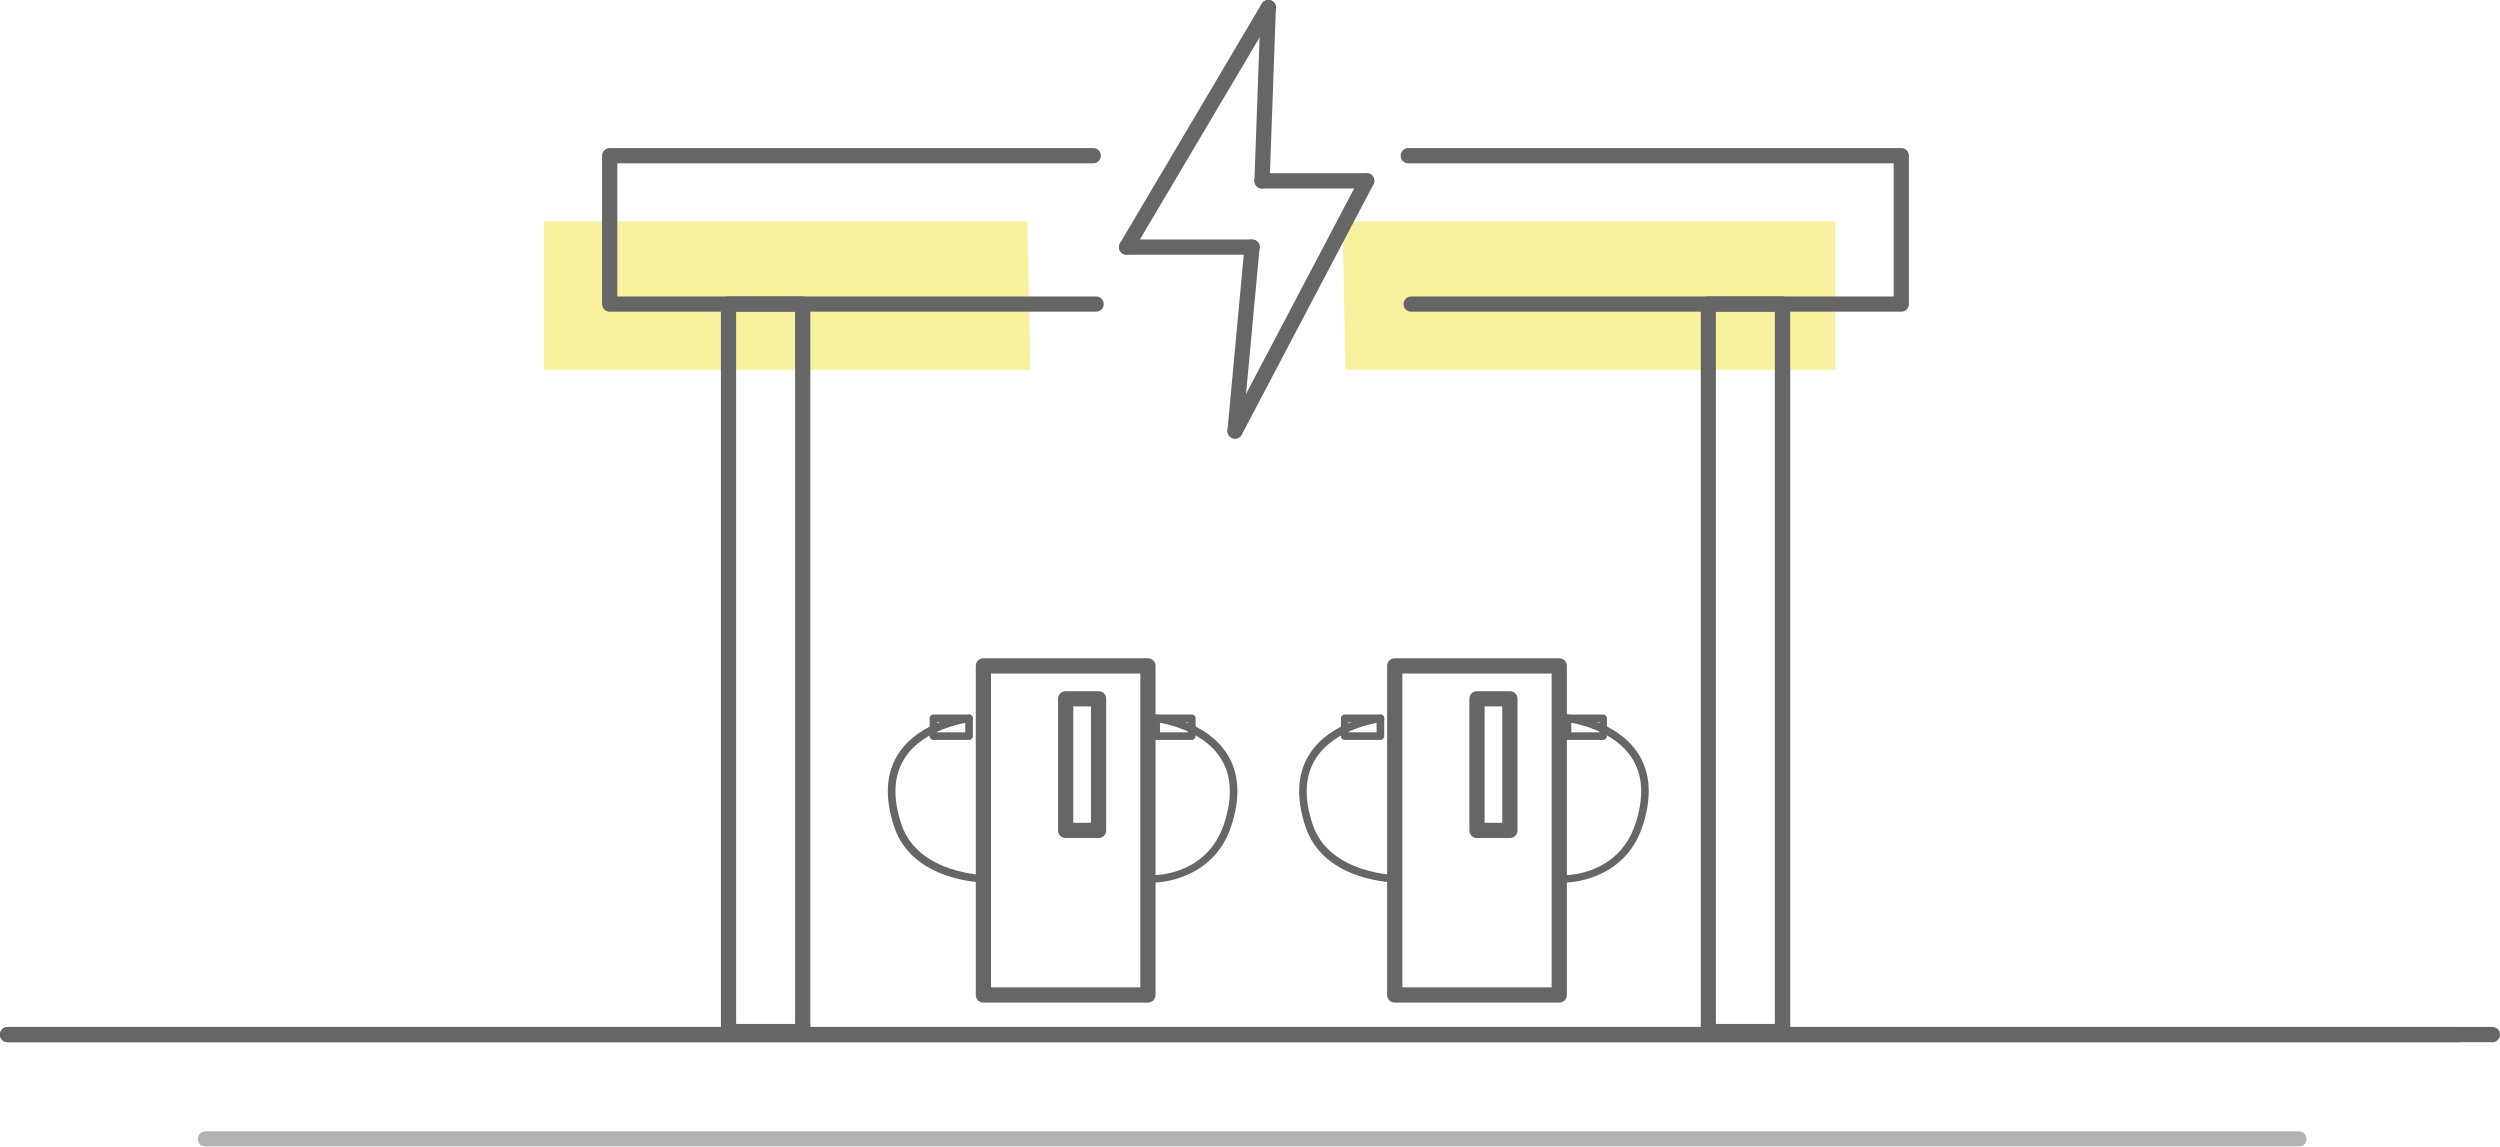 <svg xmlns="http://www.w3.org/2000/svg" id="Layer_1" data-name="Layer 1" viewBox="0 0 164.1 75.26"><defs><style>      .cls-1 {        opacity: .5;      }      .cls-2 {        fill: #666;      }      .cls-2, .cls-3 {        stroke-width: 0px;      }      .cls-3 {        fill: #f0e342;      }    </style></defs><g class="cls-1"><polyline class="cls-3" points="88.13 14.53 120.48 14.53 120.48 24.28 88.31 24.28"></polyline><polyline class="cls-3" points="67.63 24.28 35.7 24.28 35.7 14.53 67.44 14.53"></polyline></g><g><path class="cls-2" d="M163.6,68.41H.5c-.28,0-.5-.22-.5-.5s.22-.5.5-.5h163.1c.28,0,.5.22.5.5s-.22.5-.5.5Z"></path><g class="cls-1"><path class="cls-2" d="M150.9,75.26H13.49c-.28,0-.5-.22-.5-.5s.22-.5.5-.5h137.41c.28,0,.5.22.5.5s-.22.5-.5.5Z"></path></g><path class="cls-2" d="M161.44,68.41H.5c-.28,0-.5-.22-.5-.5s.22-.5.5-.5h160.94c.28,0,.5.22.5.5s-.22.5-.5.5Z"></path></g><path class="cls-2" d="M124.8,20.46h-32.17c-.28,0-.5-.22-.5-.5s.22-.5.5-.5h31.67v-8.74h-31.86c-.28,0-.5-.22-.5-.5s.22-.5.5-.5h32.36c.28,0,.5.22.5.5v9.74c0,.28-.22.5-.5.5Z"></path><path class="cls-2" d="M71.95,20.46h-31.93c-.28,0-.5-.22-.5-.5v-9.74c0-.28.22-.5.5-.5h31.74c.28,0,.5.22.5.5s-.22.5-.5.5h-31.24v8.74h31.43c.28,0,.5.22.5.5s-.22.5-.5.5Z"></path><g><path class="cls-2" d="M52.69,68.21h-4.87c-.28,0-.5-.22-.5-.5V19.96c0-.28.22-.5.5-.5h4.87c.28,0,.5.22.5.5v47.75c0,.28-.22.5-.5.5ZM48.32,67.21h3.87V20.46h-3.87v46.75Z"></path><path class="cls-2" d="M117.01,68.21h-4.87c-.28,0-.5-.22-.5-.5V19.96c0-.28.22-.5.5-.5h4.87c.28,0,.5.22.5.5v47.75c0,.28-.22.5-.5.5ZM112.63,67.21h3.87V20.46h-3.87v46.75Z"></path></g><g><path class="cls-2" d="M73.95,16.72c-.09,0-.17-.02-.25-.07-.24-.14-.32-.45-.18-.69L82.82.24c.14-.24.45-.31.69-.18.24.14.32.45.18.69l-9.31,15.72c-.09.16-.26.25-.43.25Z"></path><path class="cls-2" d="M82.84,12.37s-.01,0-.02,0c-.28,0-.49-.24-.48-.52l.41-11.37c.01-.27.24-.49.52-.48.28,0,.49.24.48.52l-.41,11.37c0,.27-.23.48-.5.48Z"></path><path class="cls-2" d="M81.07,28.79s-.03,0-.05,0c-.28-.03-.48-.27-.45-.54l1.12-12.07c.03-.27.27-.48.54-.45.28.03.48.27.45.54l-1.12,12.07c-.02.26-.24.45-.5.45Z"></path><path class="cls-2" d="M81.07,28.79c-.08,0-.16-.02-.23-.06-.24-.13-.34-.43-.21-.67l8.64-16.42c.13-.25.43-.34.67-.21.25.13.34.43.21.68l-8.64,16.42c-.09.17-.26.27-.44.27Z"></path><path class="cls-2" d="M82.19,16.72h-8.24c-.28,0-.5-.22-.5-.5s.22-.5.5-.5h8.24c.28,0,.5.22.5.5s-.22.5-.5.5Z"></path><path class="cls-2" d="M89.71,12.37h-6.87c-.28,0-.5-.22-.5-.5s.22-.5.5-.5h6.87c.28,0,.5.22.5.5s-.22.5-.5.5Z"></path></g><g><path class="cls-2" d="M75.35,65.81h-10.8c-.28,0-.5-.22-.5-.5v-21.6c0-.28.22-.5.5-.5h10.8c.28,0,.5.22.5.5v21.6c0,.28-.22.5-.5.5ZM65.05,64.81h9.8v-20.6h-9.8v20.6Z"></path><path class="cls-2" d="M72.11,55.01h-2.16c-.28,0-.5-.22-.5-.5v-8.64c0-.28.22-.5.5-.5h2.16c.28,0,.5.22.5.5v8.64c0,.28-.22.5-.5.5ZM70.45,54.01h1.16v-7.64h-1.16v7.64Z"></path><g><path class="cls-2" d="M64.78,57.94c-.2,0-4.88-.04-6.09-3.68-.63-1.9-.54-3.5.27-4.77,1.42-2.21,4.49-2.57,4.62-2.58.15-.03.26.08.28.22.02.14-.08.26-.22.28-.03,0-2.97.35-4.26,2.36-.72,1.13-.8,2.59-.21,4.34,1.1,3.3,5.57,3.34,5.62,3.34.14,0,.25.11.25.25s-.11.25-.25.25Z"></path><path class="cls-2" d="M63.61,48.57h-2.34c-.14,0-.25-.11-.25-.25v-1.17c0-.14.11-.25.25-.25h2.34c.14,0,.25.11.25.25v1.17c0,.14-.11.25-.25.25ZM61.52,48.07h1.84v-.67h-1.84v.67Z"></path></g><g><path class="cls-2" d="M75.8,57.94c-.14,0-.25-.11-.25-.25s.11-.25.25-.25,3.44-.05,4.54-3.34c.58-1.75.51-3.21-.22-4.34-1.29-2.01-4.23-2.36-4.26-2.36-.14-.01-.24-.14-.22-.28.01-.14.12-.25.28-.22.13.01,3.21.37,4.62,2.58.81,1.27.9,2.87.27,4.77-1.21,3.64-4.97,3.68-5.01,3.68Z"></path><path class="cls-2" d="M78.23,48.57h-2.34c-.14,0-.25-.11-.25-.25v-1.17c0-.14.11-.25.25-.25h2.34c.14,0,.25.11.25.25v1.17c0,.14-.11.25-.25.25ZM76.14,48.07h1.84v-.67h-1.84v.67Z"></path></g></g><g><path class="cls-2" d="M102.35,65.81h-10.8c-.28,0-.5-.22-.5-.5v-21.6c0-.28.22-.5.5-.5h10.8c.28,0,.5.22.5.5v21.6c0,.28-.22.5-.5.5ZM92.05,64.81h9.8v-20.6h-9.8v20.6Z"></path><path class="cls-2" d="M99.11,55.01h-2.16c-.28,0-.5-.22-.5-.5v-8.64c0-.28.22-.5.5-.5h2.16c.28,0,.5.22.5.5v8.64c0,.28-.22.5-.5.5ZM97.45,54.01h1.16v-7.64h-1.16v7.64Z"></path><g><path class="cls-2" d="M91.78,57.94c-.2,0-4.88-.04-6.09-3.68-.63-1.9-.54-3.5.27-4.77,1.42-2.21,4.49-2.57,4.62-2.58.15-.03.26.08.28.22.02.14-.08.26-.22.28-.03,0-2.97.35-4.26,2.36-.73,1.13-.8,2.59-.22,4.34,1.1,3.3,5.57,3.34,5.62,3.34.14,0,.25.11.25.25s-.11.25-.25.25Z"></path><path class="cls-2" d="M90.61,48.57h-2.34c-.14,0-.25-.11-.25-.25v-1.17c0-.14.11-.25.25-.25h2.34c.14,0,.25.11.25.25v1.17c0,.14-.11.25-.25.25ZM88.52,48.07h1.84v-.67h-1.84v.67Z"></path></g><g><path class="cls-2" d="M102.8,57.94c-.14,0-.25-.11-.25-.25s.11-.25.25-.25,3.44-.05,4.54-3.34c.58-1.75.51-3.21-.22-4.34-1.29-2.01-4.23-2.36-4.26-2.36-.14-.01-.24-.14-.22-.28.01-.14.12-.25.28-.22.13.01,3.21.37,4.62,2.58.81,1.27.9,2.87.27,4.77-1.21,3.64-4.97,3.68-5.01,3.68Z"></path><path class="cls-2" d="M105.23,48.57h-2.34c-.14,0-.25-.11-.25-.25v-1.17c0-.14.11-.25.25-.25h2.34c.14,0,.25.11.25.25v1.17c0,.14-.11.25-.25.25ZM103.14,48.07h1.84v-.67h-1.84v.67Z"></path></g></g></svg>